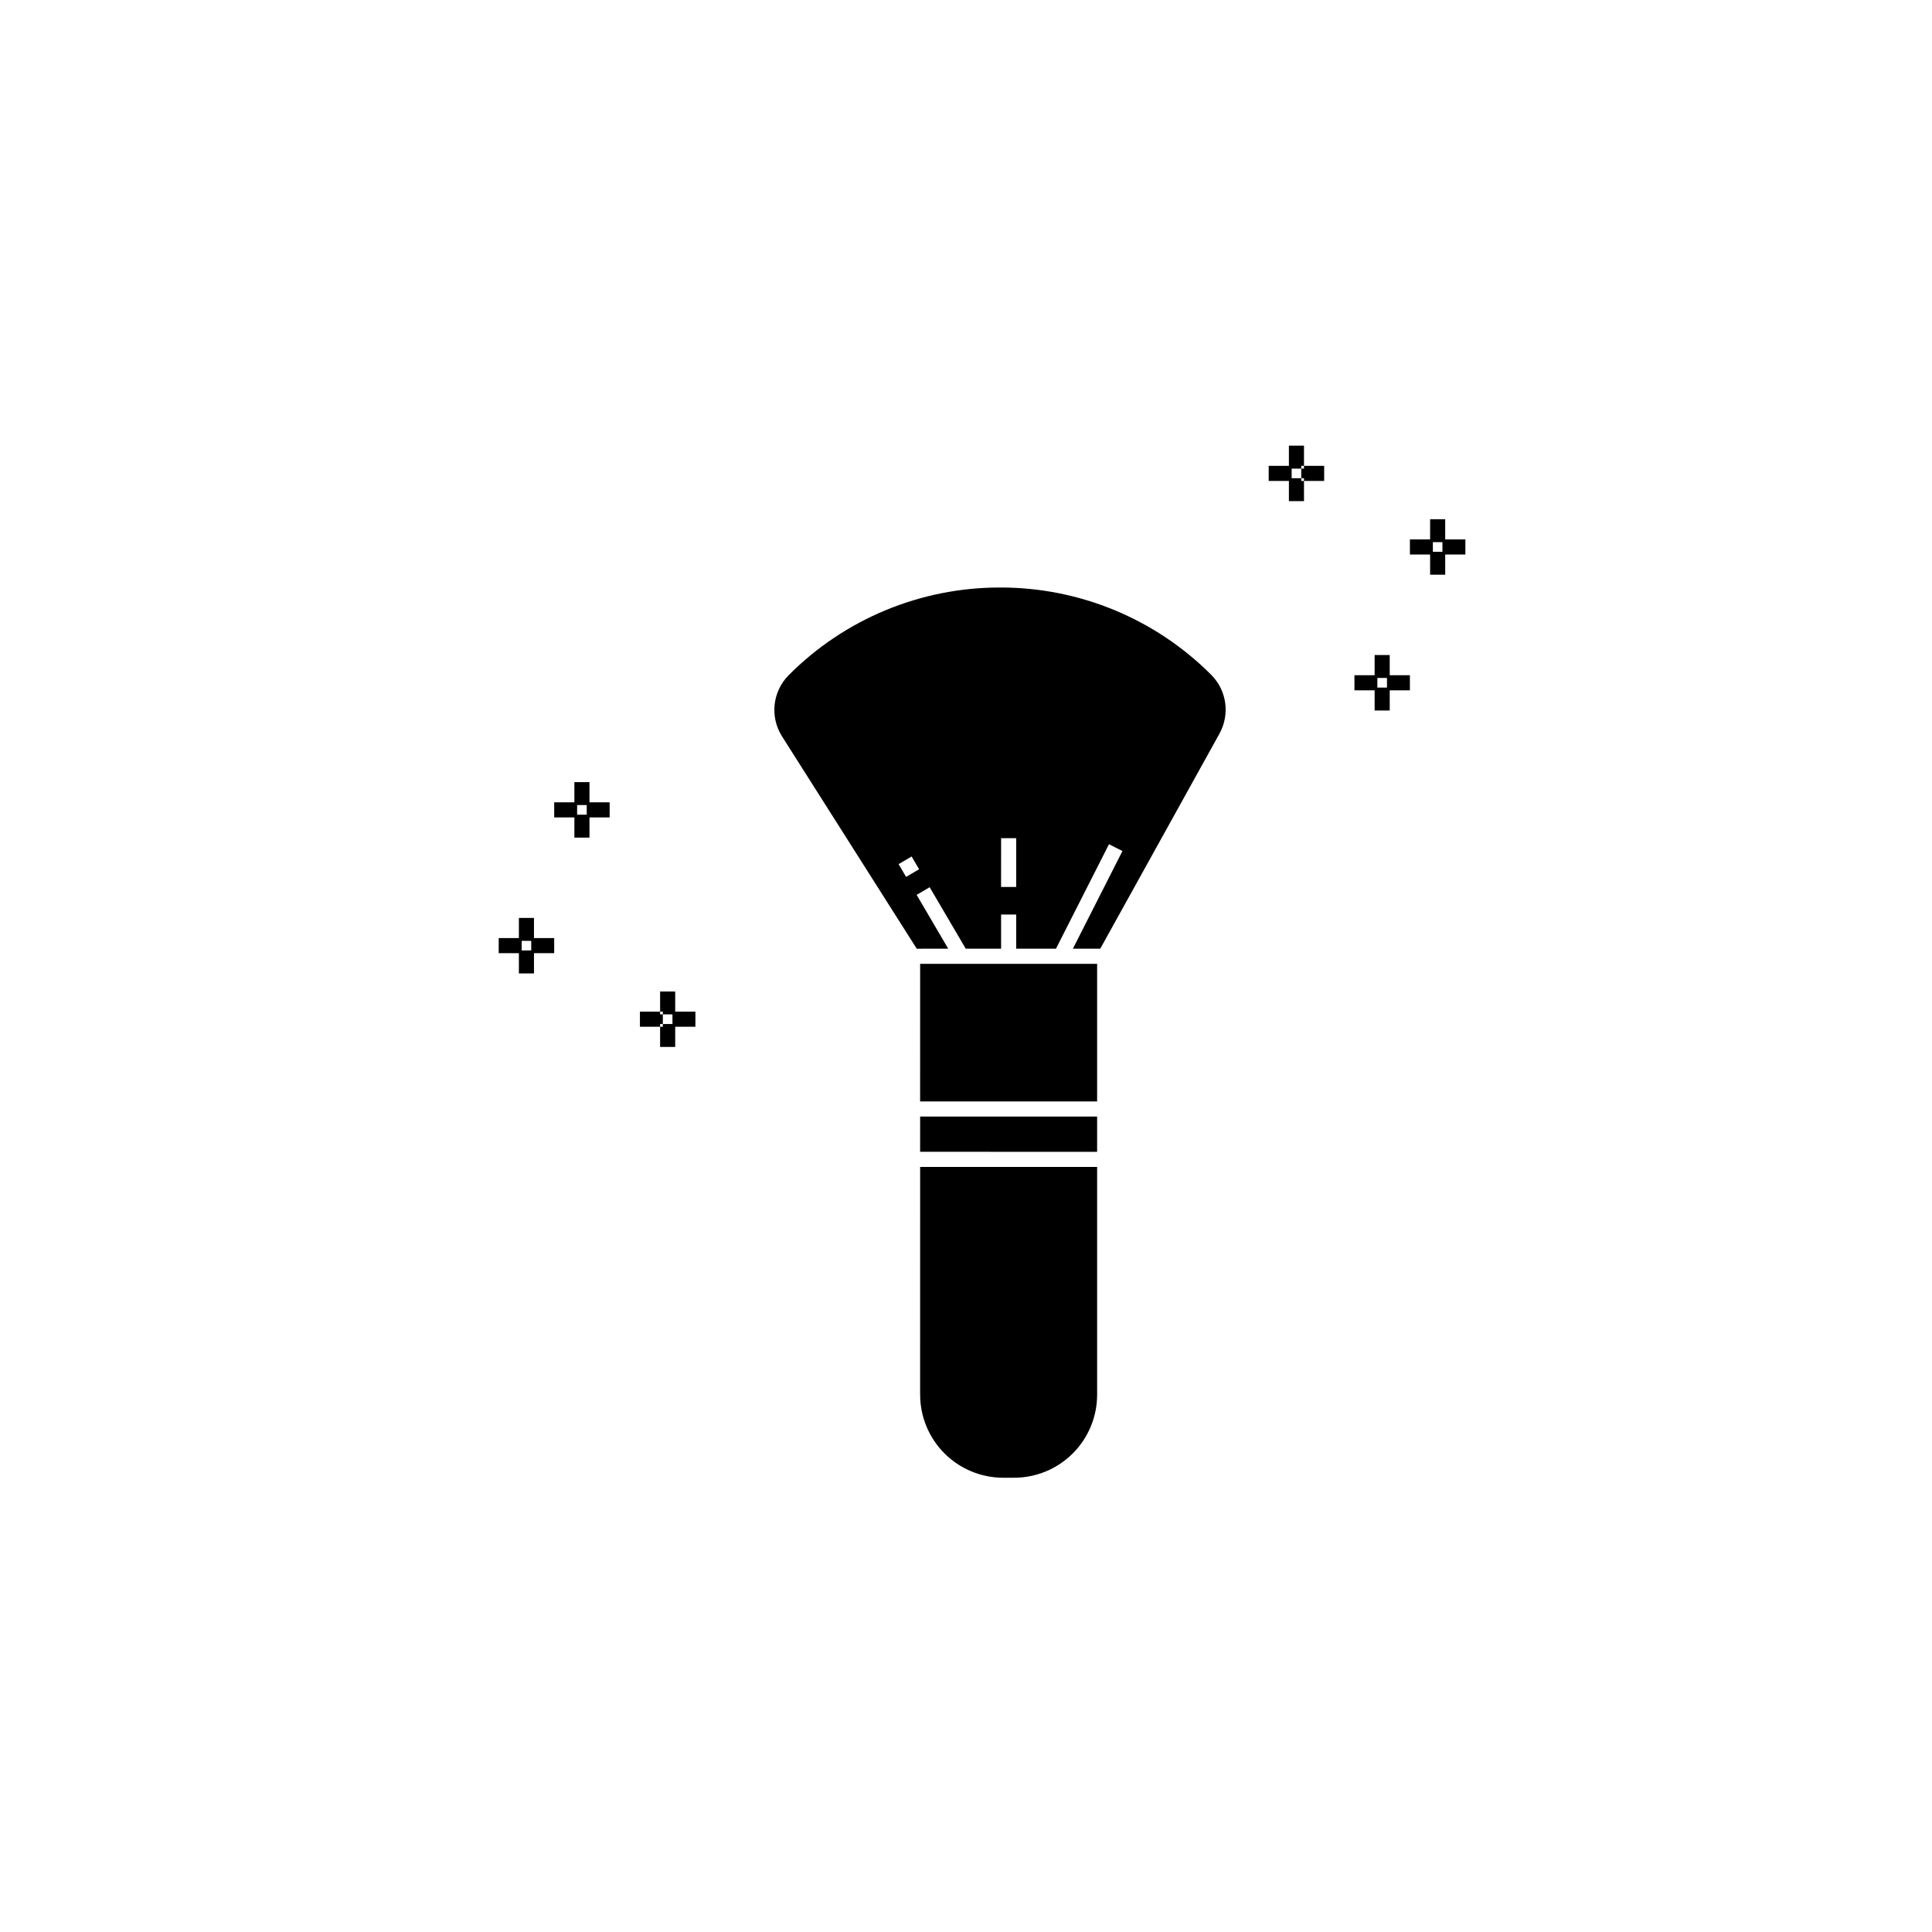 <?xml version="1.0" encoding="UTF-8"?>
<!-- Uploaded to: SVG Repo, www.svgrepo.com, Generator: SVG Repo Mixer Tools -->
<svg fill="#000000" width="800px" height="800px" version="1.1" viewBox="144 144 512 512" xmlns="http://www.w3.org/2000/svg">
 <path d="m494.92 271.46h-6.074v-4h6.074zm-8.621-4h-6.082v4h6.082zm3.273 3.273h-4v6.074h4zm0-8.629h-4v6.082h4zm28.066 60.836h-6.074v4h6.074zm-8.621 0h-6.074v4h6.074zm3.273 3.273h-4v6.074h4zm0-8.629h-4v6.082h4zm20.055-30.629-6.086-0.004v4h6.082zm-8.621 0h-6.082v4h6.082zm3.273 3.273h-4v6.074h4zm0-8.629h-4l-0.004 6.078h4zm-213.41 130.5h6.074v4h-6.074zm8.621 4h6.082v-4h-6.082zm-3.273-3.273h4v-6.074h-4zm0 8.629h4v-6.082h-4zm-28.066-60.836h6.074v-4h-6.074zm8.621 0h6.074v-4h-6.074zm-3.273-3.273h4v-6.074h-4zm0 8.629h4v-6.082h-4zm-20.055 30.629h6.082v-4h-6.082zm8.621 0h6.082v-4h-6.082zm-3.273-3.273h4v-6.074h-4zm0 8.629h4v-6.082h-4zm106.33 33.93 46.91 0.004v-36.473h-46.902zm0 77.727 0.008 0.008c0.004 5.828 2.324 11.418 6.449 15.543 4.121 4.121 9.711 6.441 15.543 6.449h2.922-0.004c5.832-0.008 11.422-2.328 15.543-6.449 4.125-4.125 6.445-9.715 6.449-15.543v-60.383h-46.902zm0-64.379 46.91 0.008v-9.352h-46.902zm21.164-149.54c-21.047-0.027-41.23 8.359-56.059 23.297-4.242 4.332-4.949 11.02-1.703 16.145l35.707 56.281 8.34-0.004-8.371-14.27 3.453-2.023 9.559 16.289h9.371v-9.051h4v9.055h10.543l14.051-27.691 3.562 1.812-13.129 25.879h7.25l31.605-57.012h-0.008c2.82-5.09 1.934-11.43-2.172-15.555-14.836-14.871-34.996-23.203-56-23.152zm-24.883 76.684-1.984-3.379 3.453-2.023 1.984 3.379zm29.176 2.68h-4l0.004-12.938h4z"/>
</svg>